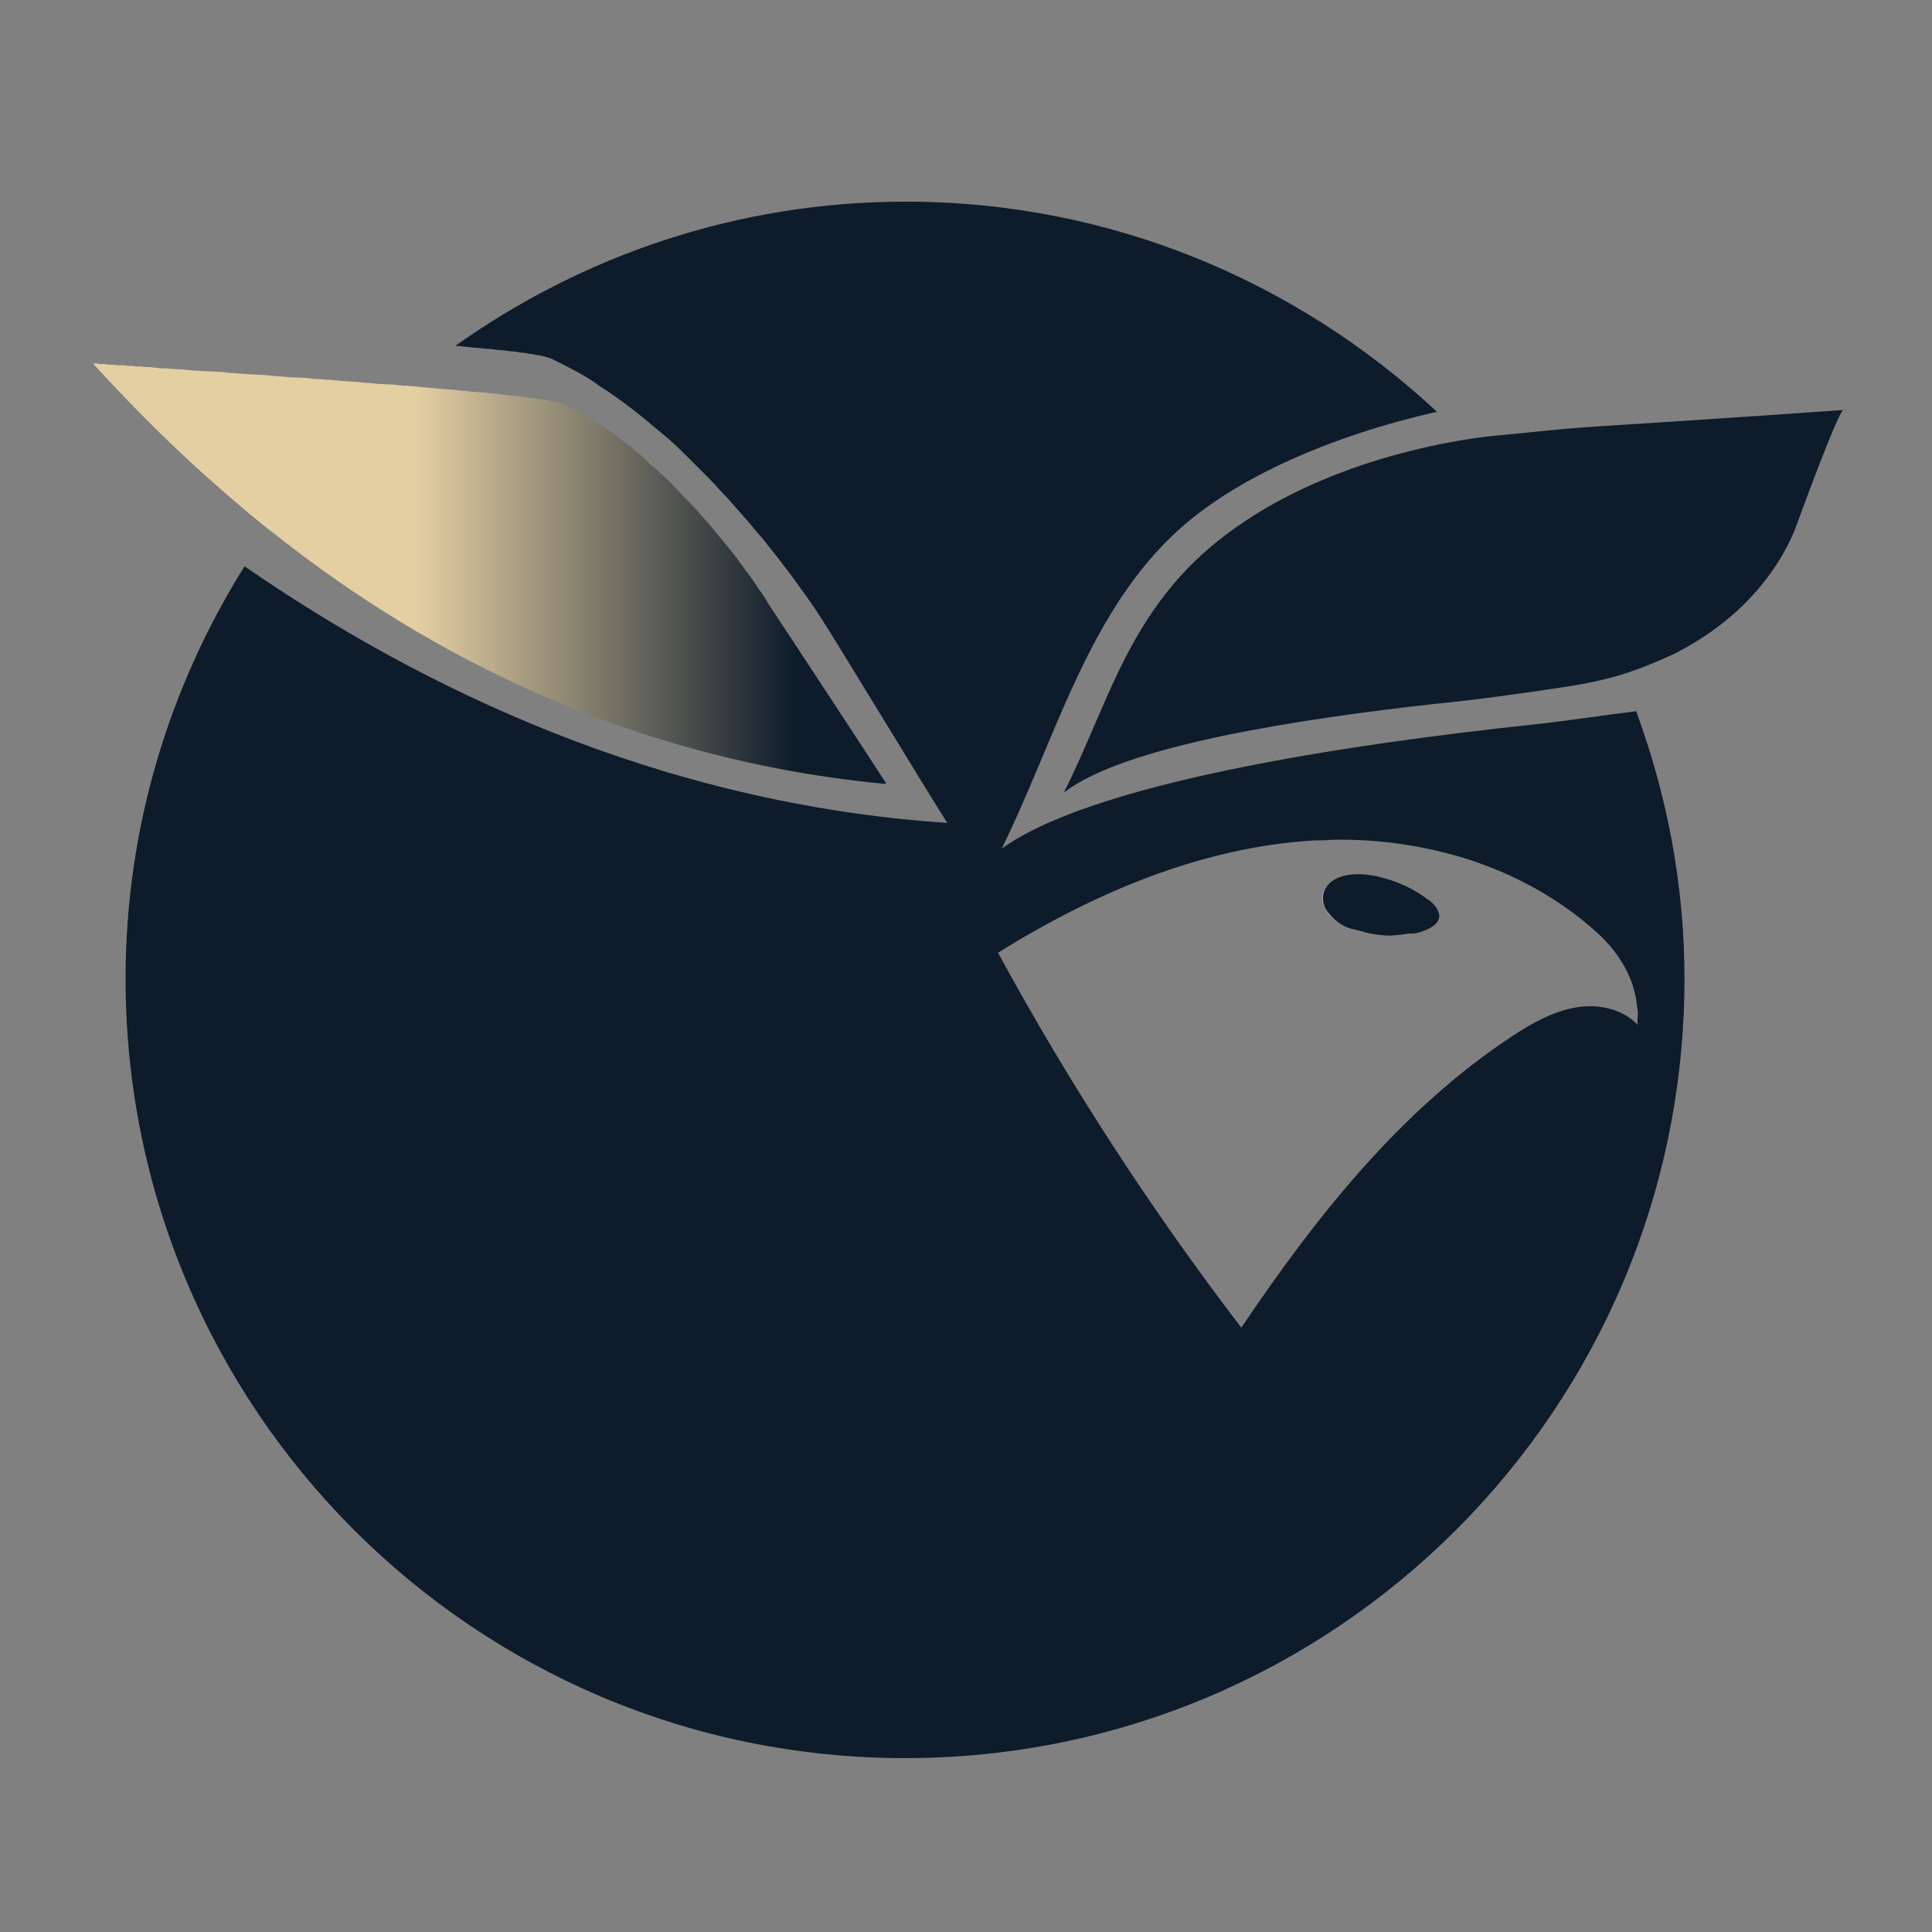 <?xml version="1.0" encoding="UTF-8"?>
<svg id="Layer_1" data-name="Layer 1" xmlns="http://www.w3.org/2000/svg" xmlns:xlink="http://www.w3.org/1999/xlink" viewBox="0 0 32 32">
  <rect x="0" y="0" width="32" height="32" fill="#808080" stroke="none"/>
  <defs>
    <style>
      .cls-1 {
        fill: #0d1b2a;
      }

      .cls-2 {
        fill: url(#linear-gradient);
      }

      .cls-3 {
        fill: #fff;
      }
    </style>
    <linearGradient id="linear-gradient" x1="1.54" y1="9.5" x2="14.62" y2="9.5" gradientUnits="userSpaceOnUse">
      <stop offset=".41" stop-color="#e4cfa3"/>
      <stop offset=".89" stop-color="#0d1b2a"/>
    </linearGradient>
  </defs>
  <path class="cls-1" d="M23.11,15.49c-.1,0-.21,0-.31-.01.1.01.2.02.31.01Z"/>
  <path class="cls-1" d="M23.65,14.9c.13.11.18.2.17.28,0-.08-.04-.18-.17-.28Z"/>
  <path class="cls-1" d="M23.65,14.9c-.09-.07-.21-.15-.38-.23-.11-.05-.22-.09-.33-.12.11.03.22.07.33.12.17.08.29.16.38.23Z"/>
  <path class="cls-1" d="M16.54,14.16c.91-1.81,1.42-3.89,2.88-5.29,1.01-.97,2.7-1.67,4.38-2.05-2.31-2.15-5.39-3.48-8.8-3.48-2.78,0-5.35.89-7.46,2.39.04,0,.09,0,.13.01.07,0,.15.02.22.02.07,0,.14.02.21.02.07,0,.13.02.19.02.06,0,.12.01.18.02.05,0,.11.01.16.02.05,0,.1.01.14.02.04,0,.08.01.12.02.03,0,.07.01.1.02.03,0,.05.01.08.02.04.01.07.02.1.04.13.06.26.13.39.2.13.07.26.15.38.24.13.08.25.17.38.26.12.09.25.19.37.29.12.1.24.2.36.3.12.1.23.21.34.32.11.11.22.22.33.33.11.11.21.23.32.34.1.11.2.23.3.34.1.11.19.23.29.34.09.11.18.23.27.34.08.11.17.22.25.33.08.11.15.21.23.32.07.1.14.2.21.31.26.4,1.84,3.01,2.1,3.41-4.79-.32-8.74-2.25-11.64-4.25-1.24,1.98-1.97,4.32-1.97,6.83,0,7.13,5.78,12.91,12.91,12.91s12.91-5.78,12.91-12.91c0-1.56-.29-3.04-.8-4.43-.57.07-1.14.16-1.7.22-3.11.33-7.43.98-8.88,2.11ZM26.96,16.12c.07.13.11.28.14.43.01.08.02.16.03.23,0,.03-.02.18,0,.2-.26-.28-.68-.36-1.05-.29-.37.07-.71.26-1.03.47-1.85,1.22-3.25,2.99-4.49,4.83-1.5-1.96-2.85-4.04-4.03-6.21,1.59-.99,3.37-1.75,5.24-1.86.09,0,.18,0,.28-.01.78-.02,1.58.1,2.32.34.29.1.57.21.84.35.48.24.93.55,1.32.92.19.19.32.37.44.61Z"/>
  <path class="cls-1" d="M22.07,14.59c.2-.14.54-.14.87-.04-.33-.1-.67-.1-.87.04-.07.05-.11.11-.13.16.03-.06.06-.11.13-.16Z"/>
  <path class="cls-1" d="M30.54,6.78c-.09.01-.77,1.88-.81,1.99-.14.34-.33.65-.57.94-.39.47-.88.84-1.43,1.12-.28.13-.57.25-.86.34-.29.09-.59.15-.9.2-.73.11-1.49.22-2.22.29-2.15.24-5.13.68-6.13,1.47.63-1.26.92-2.39,1.82-3.46,1.22-1.45,3.28-2.14,4.84-2.39.23-.04.45-.06.66-.08,1.89-.19.6-.06,5.61-.41Z"/>
  <path class="cls-1" d="M23.65,14.9c-.09-.07-.21-.15-.38-.23-.11-.05-.22-.09-.33-.12-.33-.1-.67-.1-.87.04-.07.05-.11.11-.13.16-.05.11-.03.22.03.32.05.08.12.15.2.21.08.06.18.1.28.12l.09.02c.08.03.18.05.27.06s.2.02.31.01c.1,0,.2-.02.3-.03.05,0,.09-.02.13-.03.08-.03.15-.06.2-.1.05-.04.08-.09.09-.14,0-.08-.04-.18-.17-.28Z"/>
  <path class="cls-3" d="M22.44,15.4l.09.02c.08.03.18.05.27.06-.1-.01-.19-.03-.27-.06l-.09-.02Z"/>
  <path class="cls-3" d="M23.74,15.33c-.05.04-.12.07-.2.1.08-.03.15-.06.2-.1Z"/>
  <path class="cls-3" d="M21.96,15.07c.05.08.12.15.2.21-.08-.06-.16-.13-.2-.21Z"/>
  <path class="cls-3" d="M21.93,14.75c-.05.11-.03.22.03.32-.06-.1-.07-.21-.03-.32Z"/>
  <path class="cls-3" d="M23.4,15.46c-.09.02-.19.03-.3.03.1,0,.2-.02.3-.03Z"/>
  <path class="cls-3" d="M4.05,8.44c.14.11.28.23.43.35.01-.02.02-.03.04-.05-.16-.1-.31-.2-.46-.3Z"/>
  <path class="cls-2" d="M14.62,12.98c-4.54-.44-7.91-2.41-10.14-4.19-.15-.12-.3-.24-.43-.35-1.23-1.03-2.08-1.95-2.51-2.42h.05s.04,0,.06.01h.08s.06.01.09.01c.04,0,.08,0,.11.01h.12c.05.01.09.01.14.01.04.01.09.01.14.01.05.01.11.01.16.01.05.01.11.01.16.02.06,0,.12,0,.19.01.06,0,.13.01.2.01.06.01.13.01.2.02.07,0,.14.01.21.01.07,0,.14.01.22.01.07.01.14.02.22.02.08.01.15.01.23.02.08,0,.15.01.24.01.07.01.15.01.23.02.08.01.15.01.24.02.08,0,.15.01.24.01.08.01.16.02.24.02.08.01.16.01.25.02.07.01.15.01.24.02.07,0,.15.01.24.02.08,0,.15.01.24.02.07,0,.15.01.23.01.06.01.12.01.19.02h.05c.07.01.14.01.22.02.08.01.15.01.23.02s.14.01.21.02c.07,0,.14.01.22.02.06,0,.12.01.2.02.06,0,.12.01.19.01.06.01.12.02.19.02.05.01.11.01.16.02.06.01.11.01.16.02h.02s.08.01.12.01c.05.01.09.02.14.02.04.01.08.01.12.02.03,0,.07.01.1.01.03.01.06.01.09.02.03,0,.05.01.08.01.02.01.04.01.06.02.03.01.05.02.08.03.09.05.2.1.3.15.09.06.2.11.29.17.09.07.2.13.29.21.09.07.19.14.28.22.09.07.19.15.27.24.09.07.17.15.27.24.08.08.16.16.25.26.08.08.16.16.25.26.07.08.15.17.23.26.07.09.14.17.22.27.07.08.14.17.21.26.06.08.12.17.19.26.06.08.12.16.17.25.06.07.11.15.16.24.2.3,1.77,2.69,1.96,2.99Z"/>
</svg>